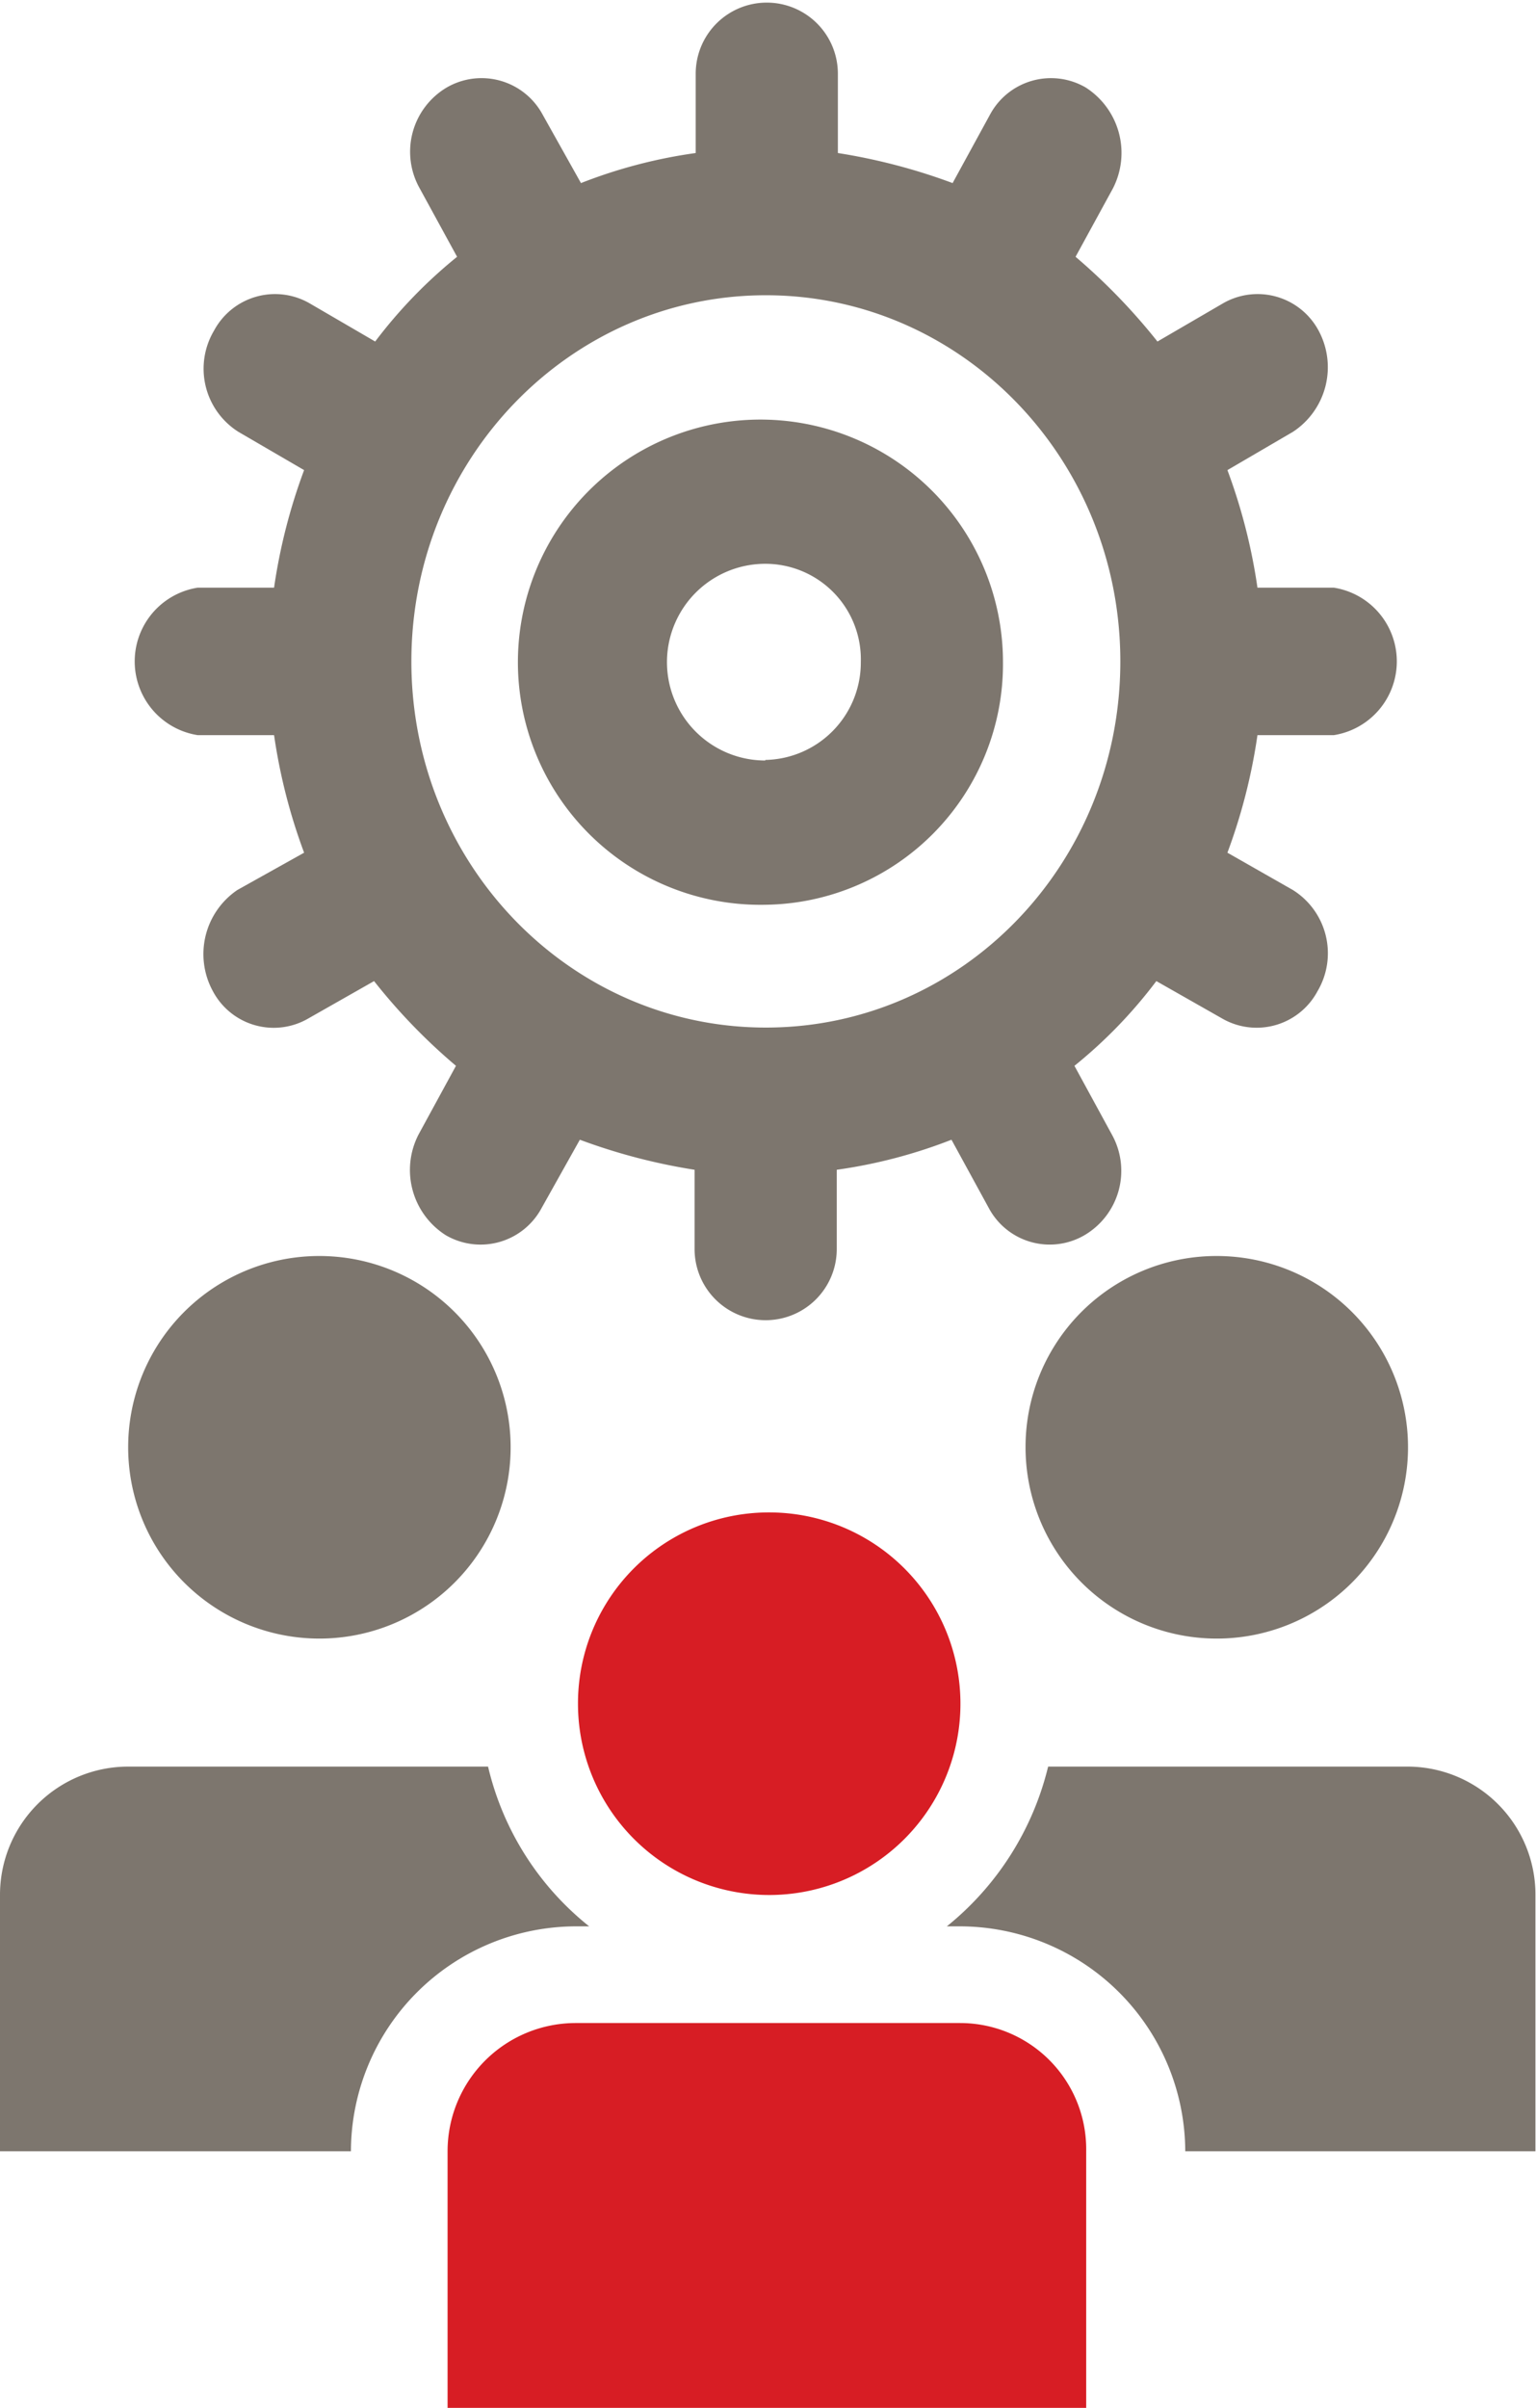 <svg xmlns="http://www.w3.org/2000/svg" xmlns:xlink="http://www.w3.org/1999/xlink" viewBox="0 0 82.33 129.02"><defs><style>.cls-1{fill:none;}.cls-2{clip-path:url(#clip-path);}.cls-3{fill:#d71d24;}.cls-4{fill:#7d766e;}</style><clipPath id="clip-path" transform="translate(-45.7 -10.52)"><rect class="cls-1" x="-3" y="28.63" width="184.8" height="160.09"/></clipPath></defs><g id="Layer_1" data-name="Layer 1"><g class="cls-2"><path class="cls-3" d="M86.93,91.56A10.25,10.25,0,1,1,76.68,101.8,10.23,10.23,0,0,1,86.93,91.56" transform="translate(-45.7 -10.52)"/></g><g class="cls-2"><path class="cls-3" d="M97.17,118.92H76.56a6.87,6.87,0,0,0-6.87,6.87v13.75h34.23V125.79a6.76,6.76,0,0,0-6.75-6.87" transform="translate(-45.7 -10.52)"/></g><g class="cls-2"><path class="cls-4" d="M121.16,105.18H101.88a15.76,15.76,0,0,1-5.43,8.56h.72a12.09,12.09,0,0,1,12.06,12.05H128V112.05a6.86,6.86,0,0,0-6.87-6.87" transform="translate(-45.7 -10.52)"/></g><g class="cls-2"><path class="cls-4" d="M77.28,113.74a15.48,15.48,0,0,1-5.42-8.56H52.57a6.87,6.87,0,0,0-6.87,6.87v13.74H64.51a12.08,12.08,0,0,1,12-12.05Z" transform="translate(-45.7 -10.52)"/></g><g class="cls-2"><path class="cls-4" d="M62.82,77.82A10.25,10.25,0,1,1,52.57,88.06,10.24,10.24,0,0,1,62.82,77.82" transform="translate(-45.7 -10.52)"/></g><g class="cls-2"><path class="cls-4" d="M110.92,77.82a10.25,10.25,0,1,1-10.25,10.24,10.23,10.23,0,0,1,10.25-10.24" transform="translate(-45.7 -10.52)"/></g></g><g id="Layer_2" data-name="Layer 2"><path class="cls-4" d="M62,56.21a30.5,30.5,0,0,1-1.61-6.3h-4.1a4,4,0,0,1,0-7.9h4.1A30.5,30.5,0,0,1,62,35.71l-3.52-2.05a4,4,0,0,1-1.31-5.42,3.71,3.71,0,0,1,5.12-1.47l3.52,2.05a25.93,25.93,0,0,1,4.39-4.54l-2-3.66a4,4,0,0,1,1.46-5.42,3.72,3.72,0,0,1,5.13,1.47l2.05,3.66a26.94,26.94,0,0,1,6.15-1.61V14.47a3.81,3.81,0,1,1,7.62,0v4.25a31.72,31.72,0,0,1,6.15,1.61l2-3.66a3.71,3.71,0,0,1,5.12-1.47,4.16,4.16,0,0,1,1.47,5.42l-2,3.66a32.5,32.5,0,0,1,4.39,4.54l3.52-2.05a3.71,3.71,0,0,1,5.12,1.47A4.14,4.14,0,0,1,115,33.66l-3.51,2.05a30.5,30.5,0,0,1,1.61,6.3h4.1a4,4,0,0,1,0,7.9h-4.1a30.5,30.5,0,0,1-1.61,6.3l3.51,2a4,4,0,0,1,1.32,5.42,3.7,3.7,0,0,1-5.12,1.46l-3.52-2a25.6,25.6,0,0,1-4.39,4.54l2,3.67a4,4,0,0,1-1.47,5.41,3.7,3.7,0,0,1-5.12-1.46l-2-3.66a27.21,27.21,0,0,1-6.15,1.61v4.25a3.81,3.81,0,1,1-7.62,0V73.2a31.72,31.72,0,0,1-6.15-1.61l-2.05,3.66a3.71,3.71,0,0,1-5.13,1.46,4.14,4.14,0,0,1-1.46-5.41l2-3.67a31.42,31.42,0,0,1-4.39-4.54l-3.52,2a3.69,3.69,0,0,1-5.12-1.46,4.15,4.15,0,0,1,1.31-5.42Zm24.75,9.37c10.54,0,19-8.78,19-19.62s-8.5-19.62-19-19.62-19,8.78-19,19.62,8.49,19.62,19,19.62" transform="translate(-45.7 -10.52)"/><path class="cls-4" d="M86.72,59h0A13,13,0,1,1,99.46,46,12.9,12.9,0,0,1,86.72,59m0-7.76h0A5.22,5.22,0,0,0,91.84,46a5.12,5.12,0,0,0-5.12-5.27,5.27,5.27,0,0,0,0,10.54" transform="translate(-45.7 -10.52)"/></g></svg>